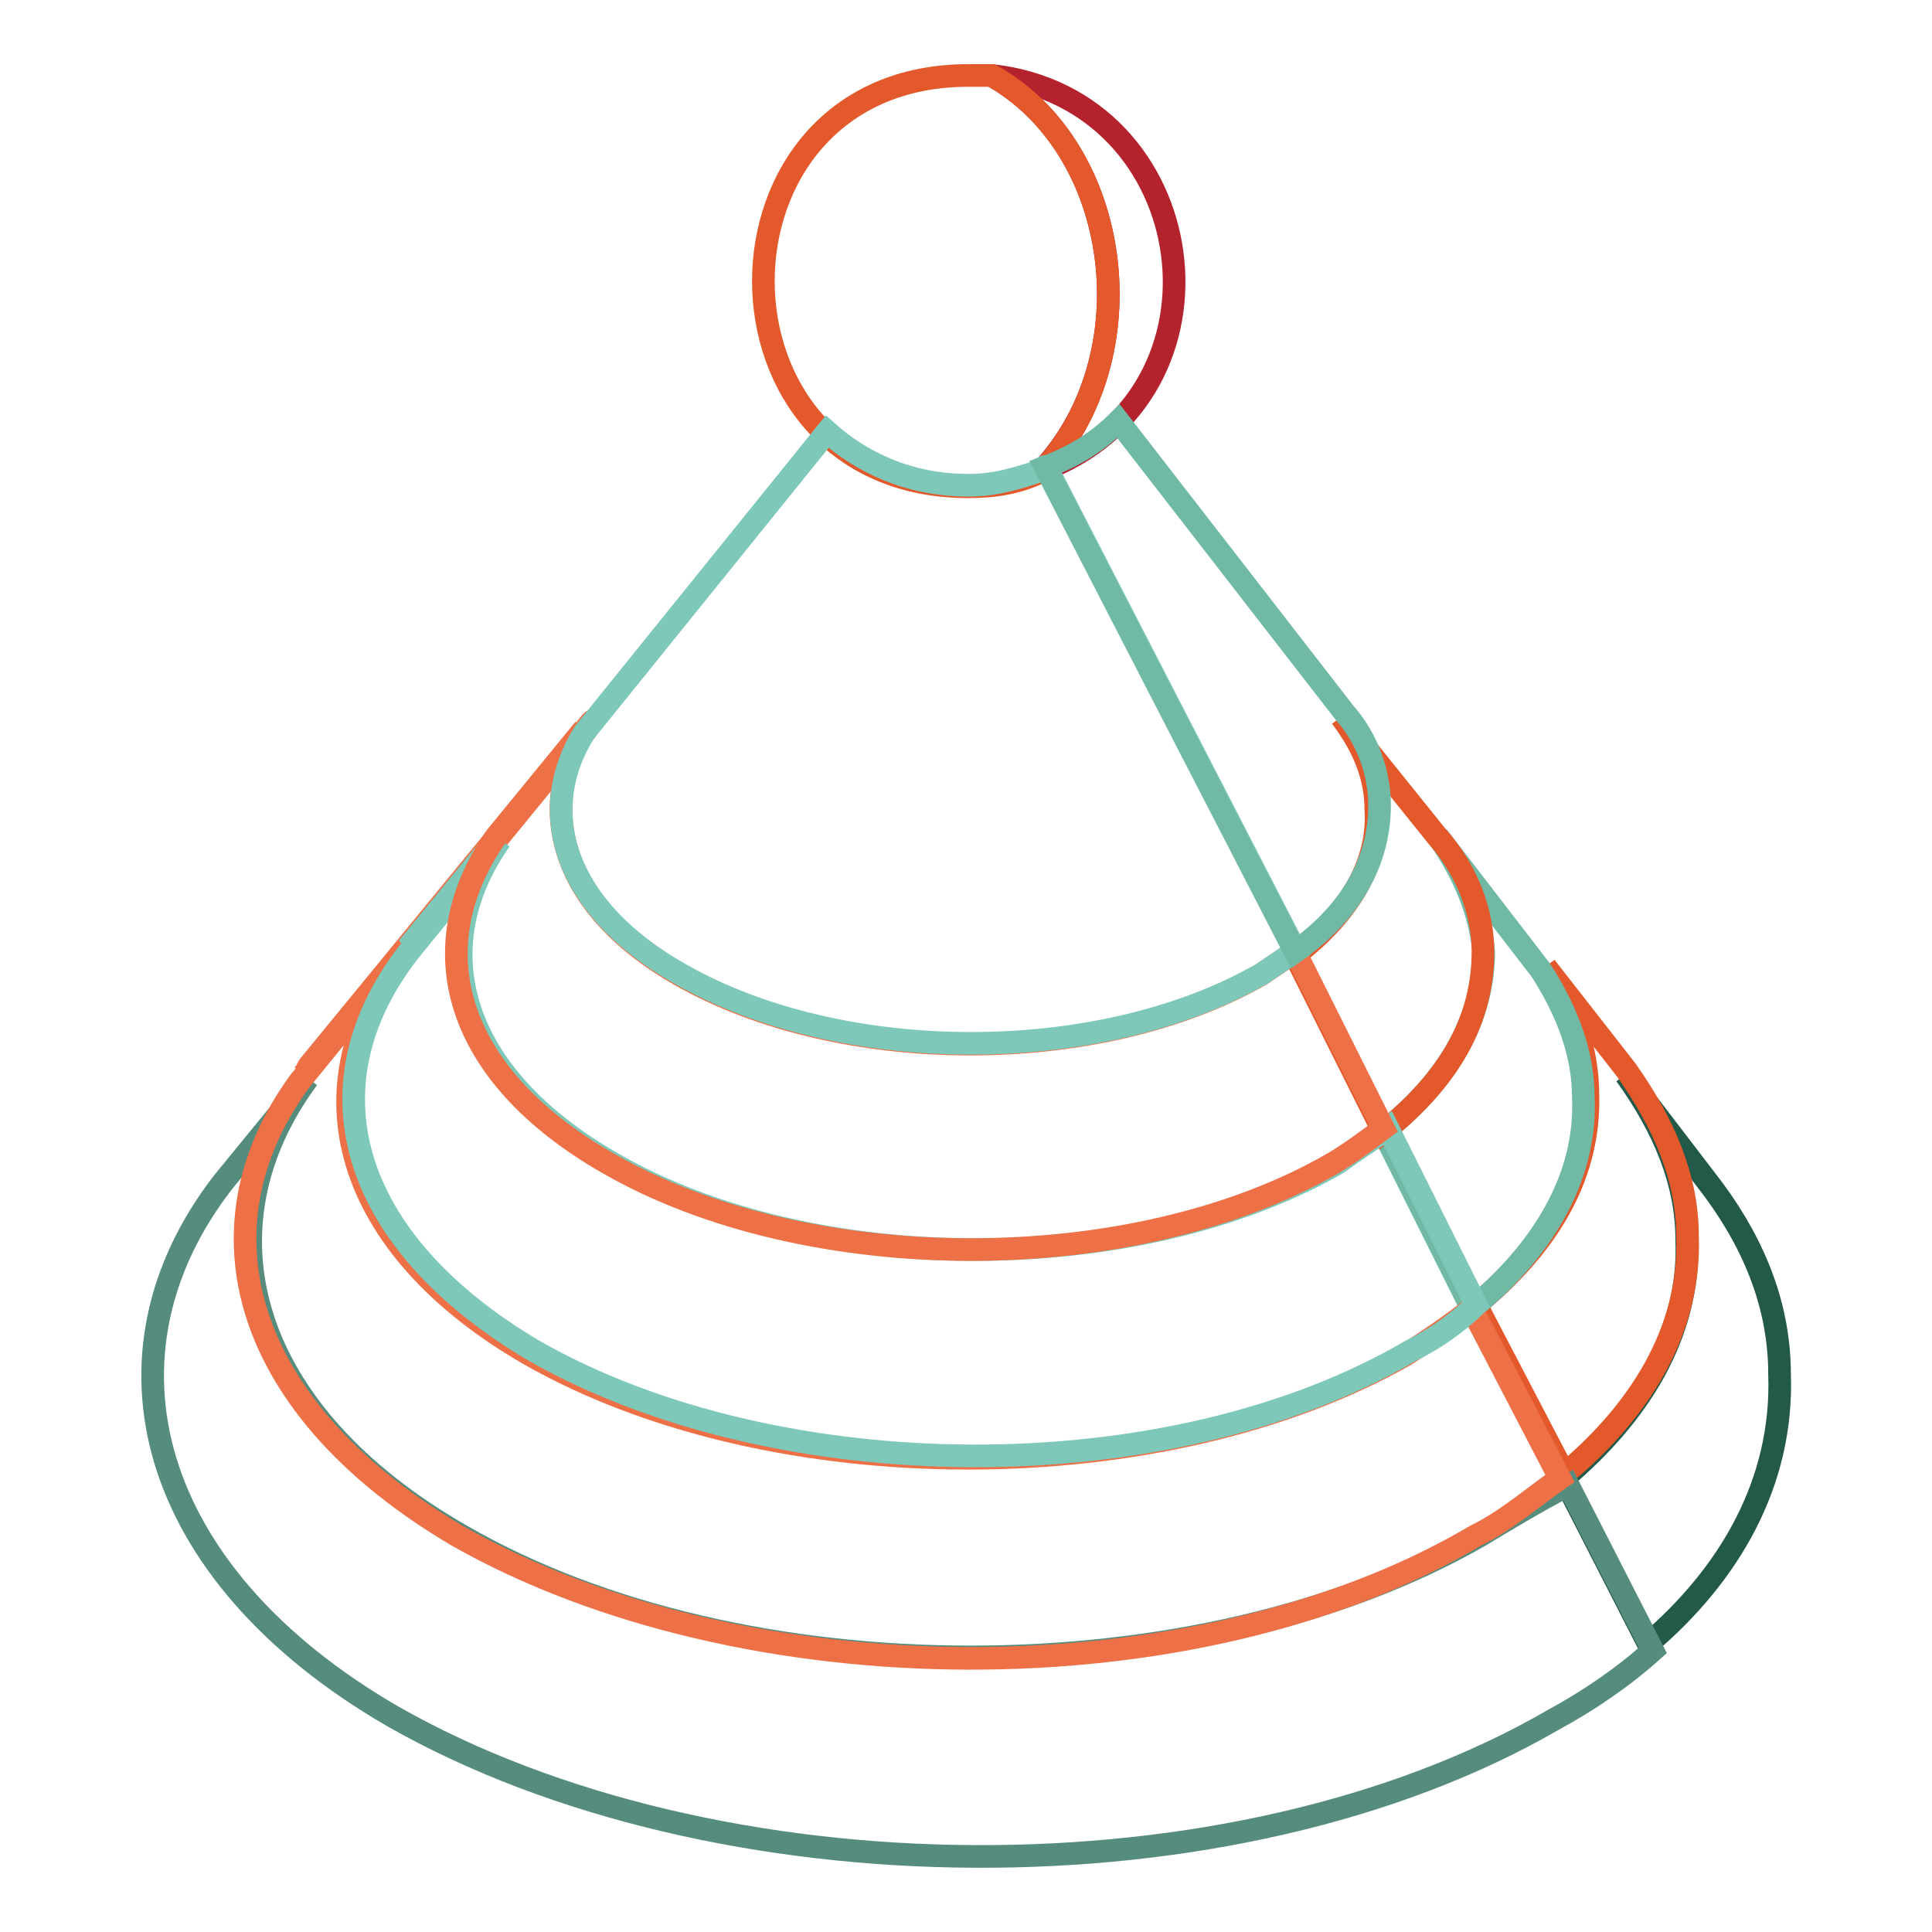 <?xml version="1.0" encoding="utf-8"?>
<!-- Svg Vector Icons : http://www.onlinewebfonts.com/icon -->
<!DOCTYPE svg PUBLIC "-//W3C//DTD SVG 1.1//EN" "http://www.w3.org/Graphics/SVG/1.1/DTD/svg11.dtd">
<svg version="1.1" xmlns="http://www.w3.org/2000/svg" xmlns:xlink="http://www.w3.org/1999/xlink" x="0px" y="0px" viewBox="0 0 256 256" enable-background="new 0 0 256 256" xml:space="preserve">
<g> <path stroke-width="3" fill-opacity="0" stroke="#ed7046"  d="M54,125.6l11.7-14.3c0.5-0.5,0.5-1,1-1.5l-25.5,31.1c-0.5,0.5-0.5,1-1,1.5L54,125.6L54,125.6z"/> <path stroke-width="3" fill-opacity="0" stroke="#7dc8b9"  d="M65.7,111.3L54,125.6L65.7,111.3z"/> <path stroke-width="3" fill-opacity="0" stroke="#235948"  d="M235.8,182.1c0-8.7-3.1-16.8-8.7-24.4l-11.7-15.3c5.1,7.1,8.1,14.3,8.1,21.9c0.5,12.7-6.6,23.4-16.3,31.6 l11.2,21.9C229.2,208.6,236.3,196.4,235.8,182.1L235.8,182.1z"/> <path stroke-width="3" fill-opacity="0" stroke="#e3592b"  d="M195.6,172.9l11.7,22.4c9.7-8.1,16.8-18.8,16.3-31.6c0-7.6-3.1-14.8-8.1-21.9l-10.7-13.7 c3.6,5.1,5.6,11.2,5.6,16.8C210.8,156.6,204.2,165.8,195.6,172.9z"/> <path stroke-width="3" fill-opacity="0" stroke="#70b9a5"  d="M183.3,150l11.7,23.4c8.7-7.1,15.3-16.8,14.8-28c0-5.6-2-11.2-5.6-16.8l-13.7-17.8 c3.6,5.1,5.6,10.2,6.1,15.3C196.6,135.8,191,143.9,183.3,150L183.3,150z"/> <path stroke-width="3" fill-opacity="0" stroke="#e3592b"  d="M171.6,126.6l11.7,23.4c7.6-6.1,13.2-13.7,13.2-23.9c0-5.1-2-10.7-6.1-15.3L177.7,95 c3.1,4.1,4.6,8.1,4.6,12.2C182.8,114.9,178.2,121.5,171.6,126.6L171.6,126.6z"/> <path stroke-width="3" fill-opacity="0" stroke="#ed7046"  d="M78.5,95.5l-11.7,14.3L78.5,95.5C77.9,95.5,77.9,95.5,78.5,95.5z"/> <path stroke-width="3" fill-opacity="0" stroke="#ed7046"  d="M77.4,97.1c0.5-0.5,0.5-1,1-1.5l-11.7,14.3c-0.5,0.5-0.5,1-1,1.5L77.4,97.1z M77.4,97.1l-11.7,14.3 L77.4,97.1z"/> <path stroke-width="3" fill-opacity="0" stroke="#b4222d"  d="M131.4,10c17.3,9.7,20.9,37.2,6.6,52.4C165,52.3,159.4,13.1,131.4,10z"/> <path stroke-width="3" fill-opacity="0" stroke="#e3592b"  d="M131.4,10h-3.1c-36.2,0-36.2,54.5,0,54.5c3.6,0,6.6-0.5,9.7-2C152.3,47.2,148.7,19.7,131.4,10z"/> <path stroke-width="3" fill-opacity="0" stroke="#558c7d"  d="M196.1,203.5c-37.2,21.4-97.8,21.4-134.9,0c-28.5-16.3-35.1-40.7-20.4-60.6l-11.2,13.7 c-17.8,22.9-10.2,51.9,22.4,70.8c42.8,24.4,111.5,25,153.8,0.5c4.6-2.5,9.2-5.6,13.2-9.2l-11.2-21.9 C203.7,198.9,199.6,201.4,196.1,203.5L196.1,203.5z"/> <path stroke-width="3" fill-opacity="0" stroke="#ed7046"  d="M60.6,203.5c37.7,21.4,97.8,21.9,134.9,0c4.1-2,7.6-5.1,11.2-7.6L195,173.4c-2.5,2-5.6,4.1-8.7,6.1 c-32.1,18.3-84,18.3-116.1,0c-24.9-14.3-30.6-35.6-16.8-53l-13.7,16.8C25.5,162.8,32.1,186.7,60.6,203.5z"/> <path stroke-width="3" fill-opacity="0" stroke="#7dc8b9"  d="M70.8,179c32.1,18.3,84,18.8,116.1,0c3.1-1.5,6.1-3.6,8.7-6.1l-11.7-23.4c-2,1.5-4.6,3.1-6.6,4.6 c-26.5,15.3-69.8,15.3-96.2,0c-20.4-11.7-24.9-28.5-14.8-42.8l-11.7,14.3C40.3,143.4,45.9,164.3,70.8,179L70.8,179z"/> <path stroke-width="3" fill-opacity="0" stroke="#ed7046"  d="M80.5,154.1c26.5,15.3,69.8,15.3,96.2,0c2.5-1.5,4.6-3.1,6.6-4.6l-11.7-23.4l-4.6,3.1 c-21.4,12.2-55.5,12.2-76.9,0c-15.3-8.7-19.3-21.4-12.7-32.6l-11.7,14.3C55.5,125.6,60.1,142.4,80.5,154.1L80.5,154.1z"/> <path stroke-width="3" fill-opacity="0" stroke="#7dc8b9"  d="M90.2,129.1c21.4,12.2,55.5,12.2,76.9,0l4.6-3.1l-33.1-64.2c0,0-0.5,0-0.5,0.5c-3.1,1-6.1,2-9.7,2 c-8.1,0-14.3-3.1-18.8-7.1L77.4,97.1C70.8,107.8,74.9,120.5,90.2,129.1L90.2,129.1z"/> <path stroke-width="3" fill-opacity="0" stroke="#70b9a5"  d="M182.8,106.7c0-4.1-1.5-8.7-4.6-12.2l-30-38.7c-2.5,2.5-5.6,4.6-9.7,6.1l33.1,64.2 C178.2,121.5,182.8,114.9,182.8,106.7z"/></g>
</svg>